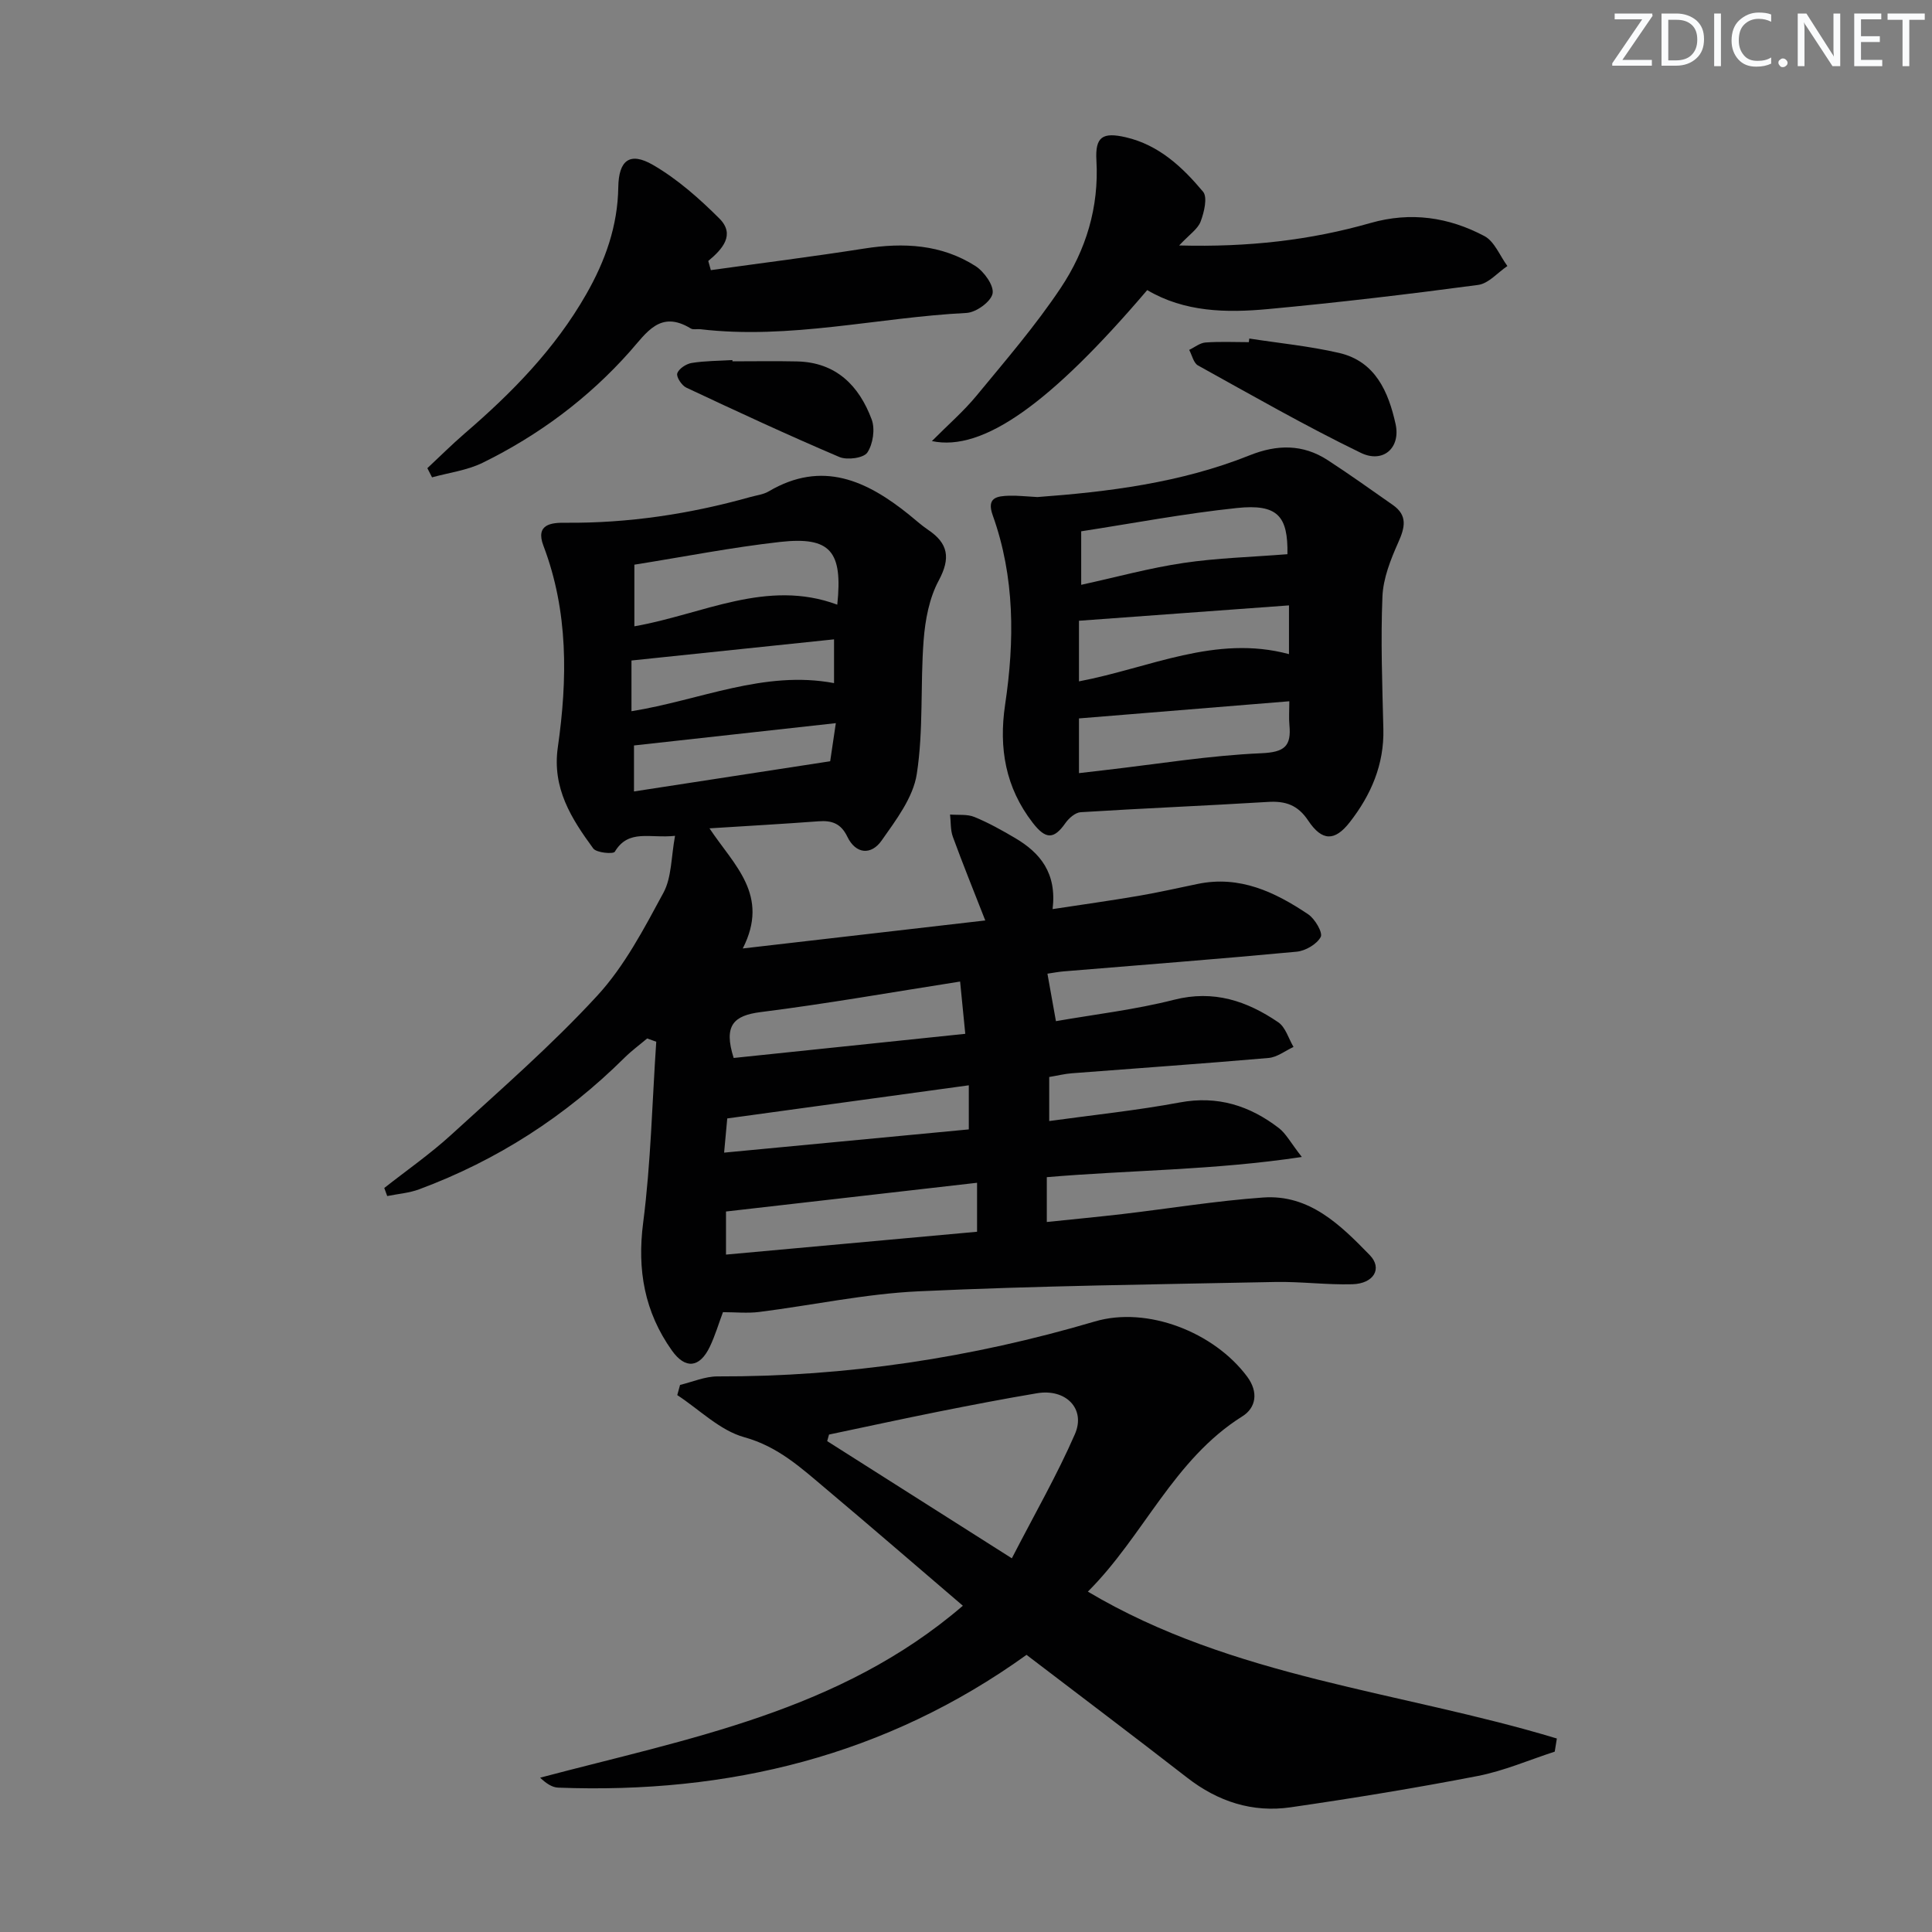 <svg enable-background="new 0 0 400 400" viewBox="0 0 400 400" xmlns="http://www.w3.org/2000/svg"><rect x="0" y="0" width="400" height="400" fill="#808080" stroke="none"/><g fill="#fafbfc"><path d="m342.2 3.2-6.3 9.2h6.1v1.2h-8.2v-.5l6.2-9.1h-5.7v-1.2h7.8v.4z"/><path d="m344 13.7v-10.9h3.1c1.6 0 3 .5 4.1 1.4 1.1 1 1.6 2.2 1.6 3.9s-.5 3-1.6 4-2.5 1.5-4.2 1.5h-3zm1.4-9.6v8.4h1.6c1.4 0 2.5-.4 3.2-1.1.8-.8 1.2-1.8 1.2-3.2s-.4-2.4-1.2-3.1-1.8-1-3.1-1z"/><path d="m356.3 2.8v10.9h-1.4v-10.9z"/><path d="m366.6 13.2c-.8.4-1.8.6-3 .6-1.6 0-2.8-.5-3.7-1.5s-1.4-2.3-1.4-3.9c0-1.7.5-3.2 1.6-4.2s2.4-1.6 4-1.6c1 0 1.9.1 2.6.4v1.5c-.8-.4-1.6-.6-2.6-.6-1.2 0-2.2.4-3 1.2s-1.1 1.9-1.1 3.3c0 1.3.4 2.3 1.1 3.1s1.6 1.1 2.8 1.1c1.1 0 2-.2 2.8-.7v1.3z"/><path d="m368.2 13c0-.3.1-.5.3-.6.2-.2.4-.3.6-.3.3 0 .5.1.7.3s.3.4.3.6-.1.5-.3.6c-.2.2-.4.3-.7.3s-.5-.1-.6-.3c-.2-.2-.3-.4-.3-.6z"/><path d="m381.1 13.7h-1.7l-5.5-8.4c-.2-.2-.3-.5-.4-.7 0 .2.1.8.1 1.5v7.6h-1.4v-10.9h1.8l5.3 8.3c.3.4.4.6.4.8 0-.3-.1-.8-.1-1.6v-7.5h1.4v10.9z"/><path d="m389.7 13.7h-5.8v-10.9h5.6v1.2h-4.2v3.5h3.9v1.2h-3.9v3.7h4.4z"/><path d="m398.4 4.1h-3.1v9.6h-1.4v-9.6h-3.1v-1.3h7.7v1.3z"/></g><path d="m79.56 245.96c4.62-3.64 9.48-7.02 13.81-10.97 10.3-9.42 20.89-18.62 30.31-28.87 5.64-6.13 9.67-13.88 13.68-21.29 1.72-3.19 1.58-7.38 2.4-11.78-5.24.57-9.61-1.48-12.47 3.29-.32.53-3.79.23-4.46-.67-4.53-6.18-8.55-12.48-7.34-20.94 2.01-14.07 2.2-28.12-2.98-41.74-1.71-4.49 1.69-4.79 4.49-4.76 13.07.12 25.82-1.81 38.36-5.33 1.28-.36 2.69-.51 3.8-1.17 11.07-6.52 20.29-2.23 29.06 4.84 1.3 1.04 2.53 2.18 3.91 3.11 4.21 2.82 4.72 5.86 2.22 10.52-1.96 3.64-2.8 8.15-3.12 12.34-.71 9.23-.01 18.62-1.42 27.71-.75 4.88-4.3 9.53-7.29 13.79-2.12 3.02-5.32 2.86-7.09-.81-1.31-2.73-3.19-3.4-5.95-3.19-7.41.55-14.82.97-22.59 1.46 5.1 7.67 12.53 13.81 6.89 24.87 16.63-1.92 33.08-3.82 50.21-5.8-2.36-6.03-4.63-11.63-6.71-17.31-.52-1.42-.4-3.08-.58-4.62 1.7.14 3.55-.11 5.05.51 2.91 1.19 5.69 2.75 8.41 4.35 5.21 3.07 8.67 7.26 7.77 14.72 6.24-.95 12.05-1.76 17.84-2.75 4.08-.7 8.13-1.62 12.19-2.46 8.7-1.81 16.01 1.67 22.88 6.28 1.4.94 3.08 3.81 2.6 4.7-.81 1.51-3.17 2.88-4.99 3.05-16.05 1.51-32.12 2.74-48.19 4.07-1.14.09-2.27.32-3.4.48.54 3.03 1.05 5.87 1.76 9.83 8-1.4 16.37-2.37 24.46-4.43 8.21-2.09 15.09.25 21.57 4.66 1.51 1.03 2.13 3.37 3.16 5.11-1.72.79-3.39 2.13-5.16 2.28-13.57 1.18-27.16 2.12-40.74 3.17-1.47.11-2.93.48-4.68.77v9.12c9.09-1.26 18.13-2.19 27.03-3.85 7.84-1.46 14.47.66 20.52 5.31 1.47 1.13 2.39 2.96 4.75 5.98-18.36 2.76-35.5 2.7-52.8 4.18v9.28c5.27-.55 10.45-1.04 15.63-1.64 9.73-1.14 19.42-2.74 29.17-3.43 9.59-.68 16.01 5.71 22.05 11.91 2.71 2.78.84 5.93-3.59 6.05-5.31.15-10.63-.57-15.94-.47-24.61.5-49.24.79-73.82 1.93-11.06.51-22.04 2.89-33.07 4.28-2.41.3-4.89.04-7.48.04-.86 2.28-1.6 4.82-2.73 7.18-2.11 4.37-5.06 4.67-7.84.76-5.66-7.97-7.22-16.65-5.95-26.47 1.6-12.4 1.86-24.96 2.71-37.46-.63-.23-1.25-.46-1.88-.68-1.56 1.32-3.21 2.53-4.66 3.96-12.23 12.14-26.39 21.27-42.54 27.27-2.09.78-4.4.95-6.62 1.4-.19-.55-.4-1.11-.61-1.67zm70.75 13.79c17.59-1.6 34.83-3.17 51.98-4.73 0-3.66 0-6.67 0-10.14-17.63 2.02-34.67 3.97-51.98 5.95zm-18.97-142.84v12.76c14.16-2.47 27.4-9.91 42.01-4.48 1.15-11.04-1.38-14.14-11.82-12.99-10.02 1.12-19.94 3.08-30.19 4.71zm20.56 102.13c15.74-1.64 31.57-3.29 47.95-5-.4-4.02-.7-7.05-1.07-10.82-14.19 2.22-27.7 4.61-41.28 6.32-5.61.71-7.75 2.75-5.6 9.5zm-1.98 19.6c17.43-1.65 34.13-3.24 50.66-4.81 0-3.44 0-5.87 0-9.13-16.88 2.32-33.32 4.57-50.01 6.86-.16 1.72-.33 3.67-.65 7.08zm22.76-106.27c-14.1 1.47-27.85 2.91-41.94 4.38v10.5c14.18-2.27 27.44-8.55 41.94-5.82 0-3.23 0-5.97 0-9.06zm.37 17.35c-14.58 1.61-28.19 3.11-41.79 4.62v9.52c13.62-2.1 26.93-4.14 40.62-6.25.24-1.7.63-4.28 1.17-7.89z" fill="#010102"/><path d="m321.89 362.66c-5.31 1.72-10.5 3.98-15.94 5.04-12.84 2.49-25.77 4.6-38.72 6.48-7.91 1.15-15.06-1.17-21.44-6.13-11.03-8.57-22.18-16.97-33.26-25.43-29.13 20.94-61.76 28.83-96.97 27.49-1.25-.05-2.46-.85-3.73-2.06 30.64-8.12 62.06-13.7 87.52-35.6-9.71-8.3-18.97-16.32-28.34-24.2-5.12-4.31-9.9-8.75-16.91-10.69-5.04-1.39-9.28-5.71-13.88-8.72.19-.7.39-1.41.58-2.11 2.59-.62 5.19-1.77 7.78-1.76 26.6.08 52.57-3.84 78.08-11.37 10.89-3.22 24.7 2.22 31.54 11.4 2.42 3.25 1.83 6.48-.99 8.24-14.26 8.94-20.43 24.78-31.98 36.29 30.07 17.88 64.76 20.61 97.1 30.41-.16.91-.3 1.81-.44 2.72zm-112.4-40.03c4.76-9.24 9.38-17.27 13.06-25.71 2.29-5.26-1.89-9.45-7.81-8.47-6.86 1.15-13.69 2.47-20.51 3.83-7.54 1.51-15.06 3.15-22.59 4.73-.13.45-.25.91-.38 1.36 12.27 7.8 24.54 15.58 38.23 24.26z" fill="#010102"/><path d="m214.79 102.91c14.46-1.07 29.59-2.9 43.93-8.64 5.67-2.27 11.01-2.35 16.14.98 4.58 2.97 9.02 6.16 13.5 9.29 3.14 2.19 2.51 4.69 1.12 7.8-1.57 3.52-3.1 7.38-3.26 11.15-.38 9.13-.03 18.29.19 27.44.18 7.36-2.56 13.66-6.94 19.28-3.12 4.01-5.75 3.99-8.63-.33-2.16-3.24-4.71-4.07-8.32-3.85-12.93.79-25.87 1.32-38.79 2.13-1.1.07-2.43 1.23-3.14 2.24-2.37 3.37-4.05 3.48-6.78-.06-5.62-7.27-7.06-15.41-5.71-24.47 1.97-13.19 2.02-26.39-2.57-39.19-1.33-3.71.91-3.97 3.46-4.05 1.66-.05 3.33.15 5.8.28zm52.15 42.28c-15.05 1.23-29.34 2.39-43.55 3.55v11.33c2.15-.25 3.94-.46 5.74-.67 10.67-1.23 21.31-2.99 32.01-3.45 4.85-.21 6.23-1.48 5.82-5.85-.14-1.44-.02-2.91-.02-4.91zm-.39-30.45c.13-7.85-1.98-10.46-10.48-9.56-10.95 1.15-21.81 3.22-32.22 4.82v11.08c7.35-1.61 14.18-3.49 21.15-4.52 6.95-1.04 14.03-1.22 21.55-1.82zm.32 10.6c-14.78 1.08-29.07 2.13-43.48 3.18v12.55c14.6-2.77 28.28-9.73 43.48-5.64 0-3.28 0-6.25 0-10.09z" fill="#010102"/><path d="m244.13 50.82c14.37.38 27.15-1.09 39.62-4.65 8.34-2.38 16.18-1.21 23.57 2.7 2.1 1.11 3.21 4.09 4.77 6.21-2.01 1.35-3.9 3.62-6.05 3.91-14.47 1.93-28.97 3.65-43.5 5-8.61.8-17.27.65-25.02-3.93-19.97 23.43-34 33.52-44.58 31.26 3.33-3.36 6.56-6.15 9.24-9.4 6-7.28 12.2-14.47 17.42-22.29 5.23-7.83 7.96-16.71 7.4-26.43-.28-4.91 1.3-5.88 6.08-4.78 6.86 1.59 11.73 6.17 16 11.27.97 1.16.22 4.26-.5 6.17-.58 1.56-2.32 2.68-4.45 4.96z" fill="#010102"/><path d="m147.17 55.93c10.59-1.48 21.2-2.81 31.76-4.47 8.14-1.28 15.99-.88 23.04 3.63 1.79 1.15 3.87 4.07 3.53 5.7-.35 1.69-3.42 3.9-5.4 4-18.38.93-36.55 5.56-55.11 3.37-.66-.08-1.47.15-1.97-.15-6.34-3.88-9.13.85-12.63 4.79-8.6 9.68-18.87 17.32-30.48 23.02-3.21 1.57-6.96 2.04-10.46 3.01-.32-.63-.64-1.27-.97-1.9 2.57-2.4 5.07-4.89 7.73-7.19 9.77-8.4 18.7-17.5 25.16-28.82 3.95-6.91 6.52-14.12 6.64-22.17.09-5.57 2.38-7.38 7.17-4.61 5.05 2.92 9.6 6.95 13.76 11.1 3.34 3.34.64 6.35-2.3 8.79.18.64.36 1.27.53 1.9z" fill="#010102"/><path d="m258.65 70.09c6.2.96 12.49 1.57 18.59 2.98 7.55 1.74 10.23 8.1 11.7 14.72 1.09 4.94-2.59 8.21-7.21 5.96-11.46-5.56-22.54-11.91-33.7-18.09-.92-.51-1.23-2.12-1.82-3.22 1.12-.53 2.22-1.45 3.38-1.53 2.98-.22 5.98-.07 8.97-.07.03-.25.06-.5.09-.75z" fill="#010102"/><path d="m151.64 74.81c4.46 0 8.92-.08 13.38.02 8.08.18 12.84 5.01 15.45 12.01.74 1.98.28 5.1-.9 6.86-.77 1.14-4.17 1.6-5.78.92-10.67-4.54-21.19-9.43-31.69-14.36-.95-.44-2.11-2.21-1.88-2.95.31-.97 1.84-1.97 2.97-2.16 2.78-.45 5.63-.43 8.45-.6z" fill="#010102"/></svg>